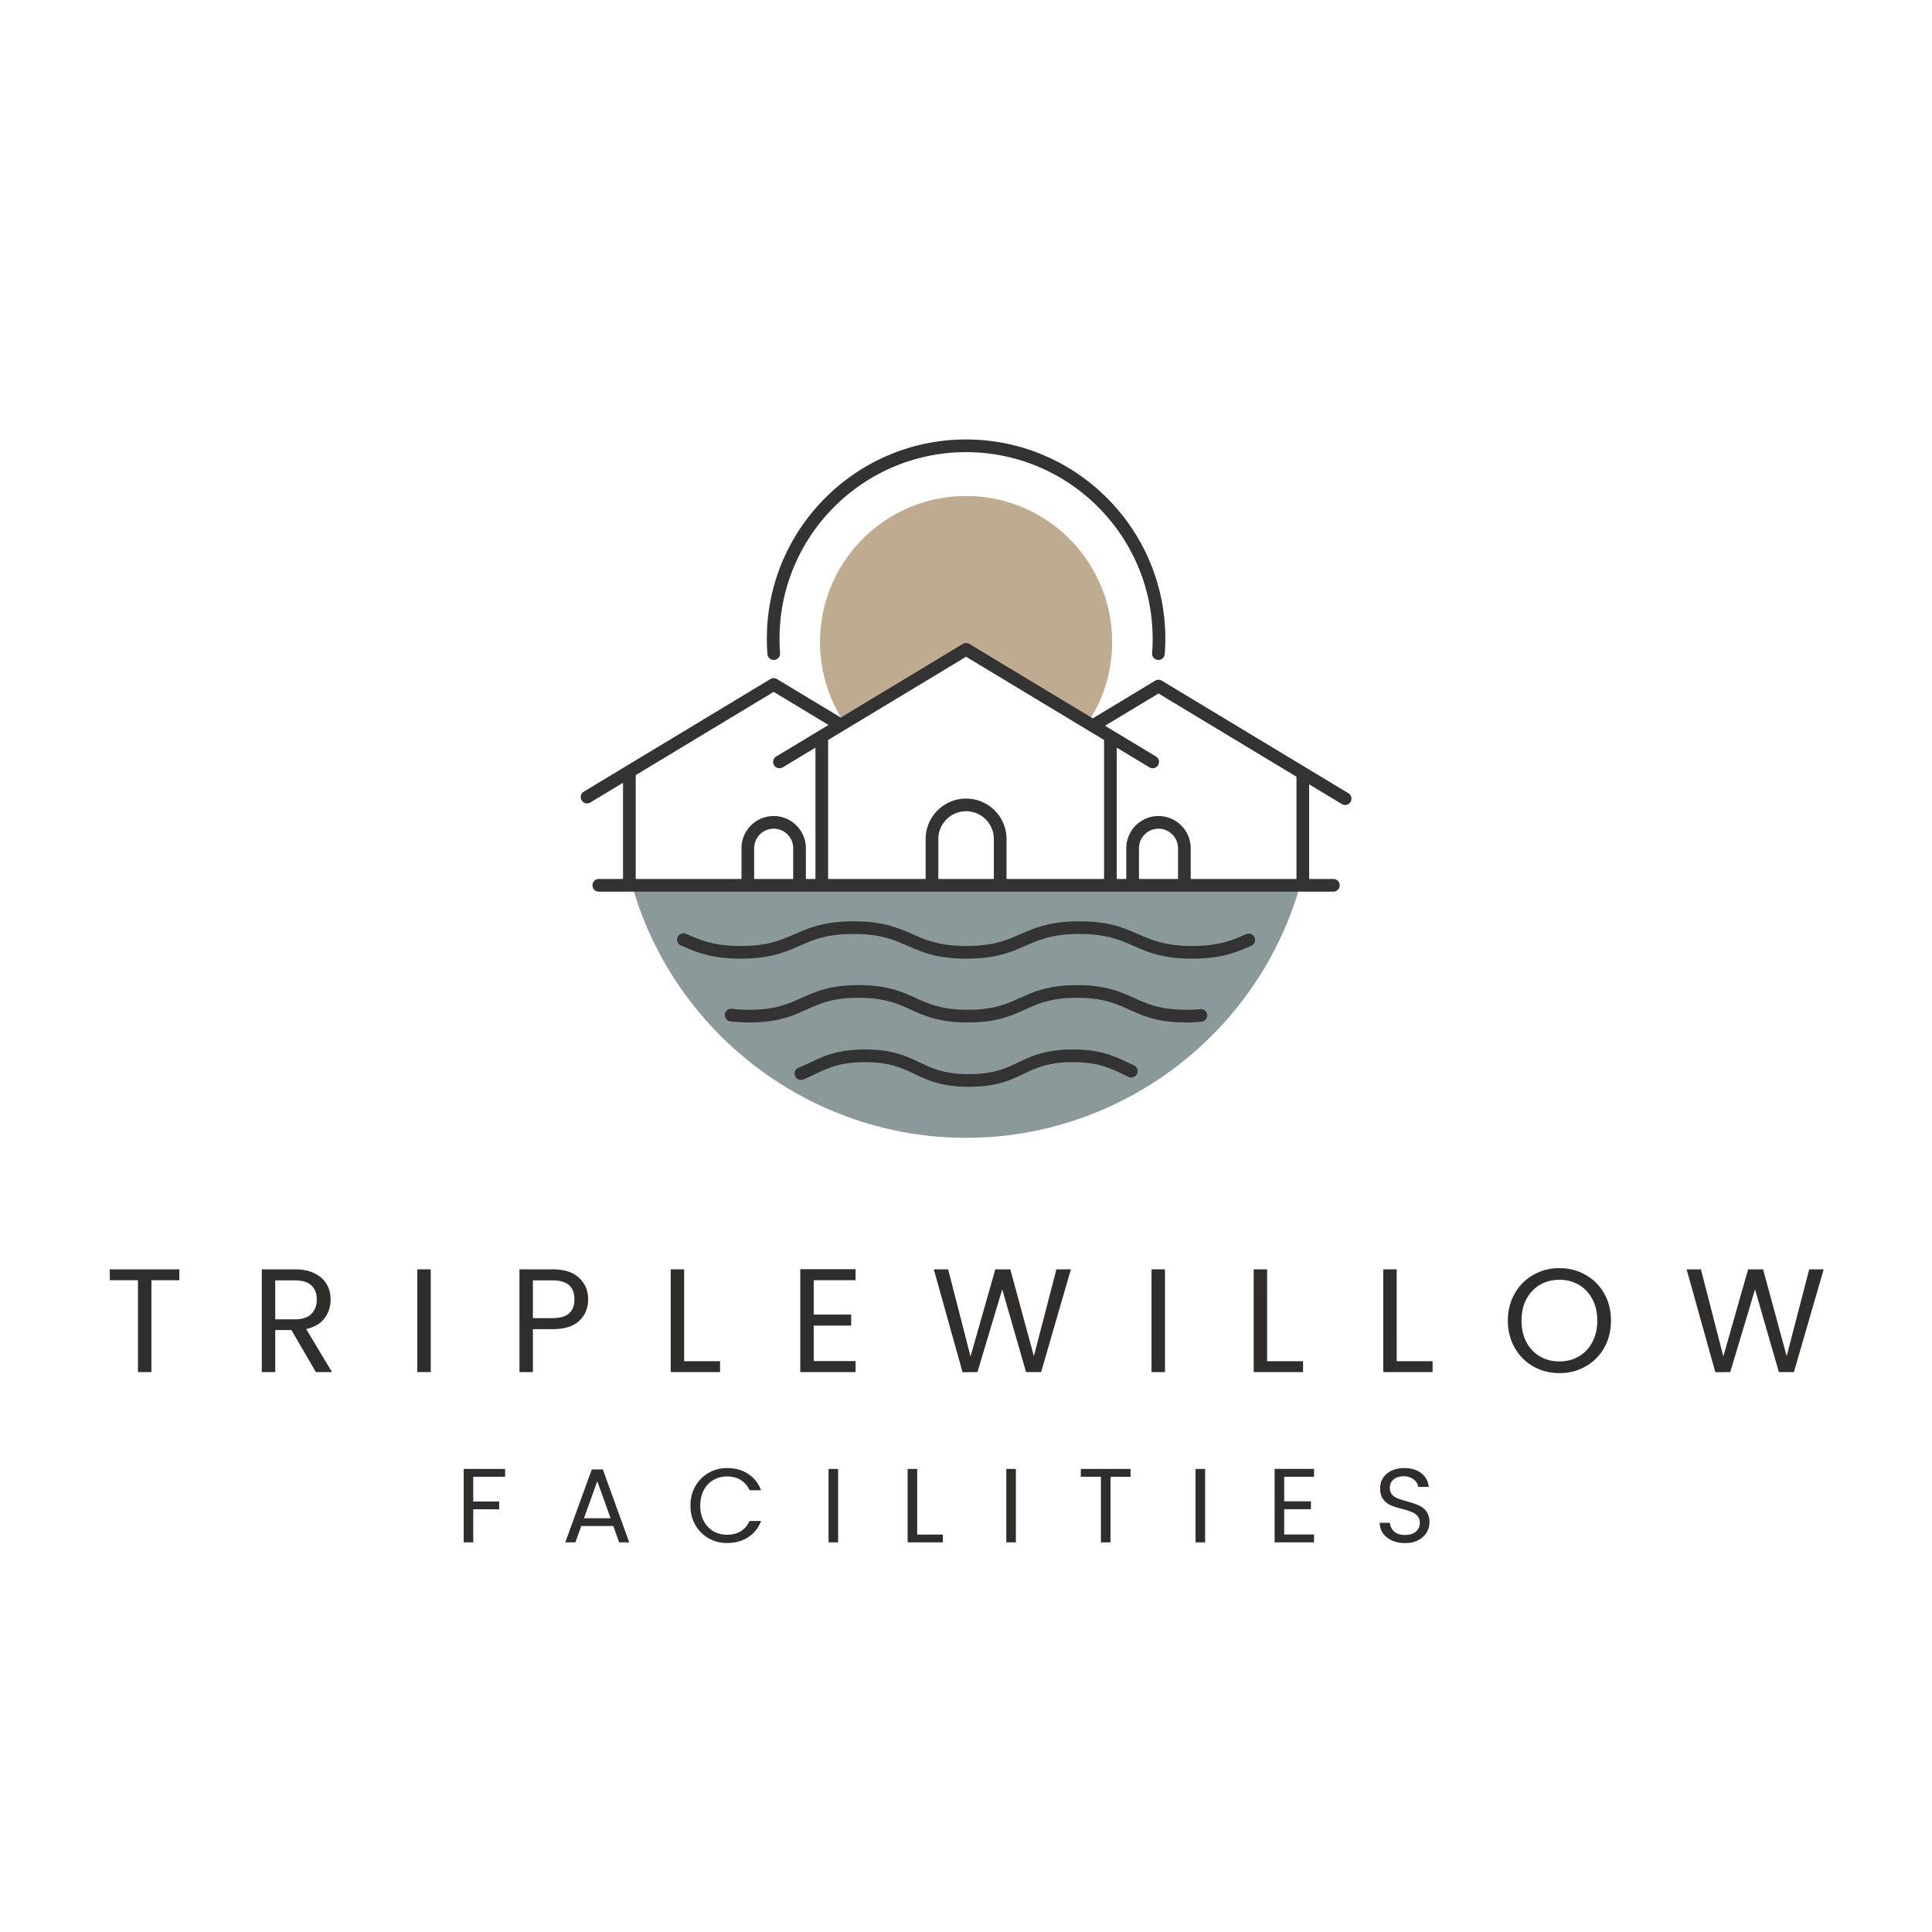 <svg xmlns="http://www.w3.org/2000/svg" width="500" height="500" version="1.0" viewBox="0 0 375 375"><defs><clipPath id="a"><path d="M112.5 85.3h150V211h-150Zm0 0"/></clipPath></defs><path fill="#8c999b" d="M252.527 171.227c-7.984 29.214-34.726 49.628-65.011 49.628-30.286 0-57.024-20.414-65.008-49.628"/><path fill="#bfab8f" d="M163.59 139.84a28.243 28.243 0 0 1-4.422-15.215c0-15.656 12.691-28.348 28.348-28.348 15.66 0 28.351 12.692 28.351 28.348a28.23 28.23 0 0 1-4.976 16.047l-23.2-14.52c-8.03 4.563-16.066 9.125-24.101 13.688Zm0 0"/><g clip-path="url(#a)"><path fill="#333" d="M243.5 181.957a1.23 1.23 0 0 1-.633 1.621c-2.808 1.227-5.715 2.496-11.449 2.496s-8.64-1.27-11.45-2.496c-2.695-1.18-5.241-2.293-10.464-2.293-5.219 0-7.766 1.113-10.461 2.293-2.813 1.227-5.715 2.496-11.45 2.496-5.734 0-8.64-1.27-11.448-2.496-2.696-1.18-5.243-2.293-10.465-2.293-5.22 0-7.766 1.113-10.461 2.293-2.809 1.227-5.715 2.496-11.45 2.496-5.734 0-8.636-1.27-11.445-2.496l-.156-.066c-.621-.274-.906-1-.637-1.621a1.236 1.236 0 0 1 1.621-.637l.157.07c2.695 1.176 5.242 2.29 10.46 2.29 5.223 0 7.77-1.114 10.465-2.29 2.809-1.226 5.711-2.496 11.446-2.496 5.738 0 8.64 1.27 11.449 2.496 2.695 1.176 5.242 2.29 10.465 2.29 5.219 0 7.765-1.114 10.46-2.29 2.813-1.226 5.716-2.496 11.45-2.496 5.734 0 8.64 1.27 11.45 2.496 2.694 1.176 5.241 2.29 10.464 2.29 5.223 0 7.77-1.114 10.465-2.29a1.226 1.226 0 0 1 1.617.633Zm-10.512 13.914a27.24 27.24 0 0 1-2.73.125c-5.035 0-7.496-1.11-10.098-2.281-2.722-1.23-5.543-2.504-11.105-2.504-5.567 0-8.387 1.273-11.11 2.504-2.601 1.172-5.058 2.281-10.093 2.281-5.04 0-7.497-1.11-10.098-2.281-2.723-1.23-5.543-2.504-11.106-2.504-5.566 0-8.382 1.273-11.109 2.504-2.601 1.172-5.059 2.281-10.094 2.281a26.48 26.48 0 0 1-3.367-.195 1.233 1.233 0 0 0-1.375 1.066 1.234 1.234 0 0 0 1.067 1.375c1.148.145 2.347.215 3.675.215 5.567 0 8.383-1.27 11.106-2.5 2.601-1.176 5.058-2.285 10.097-2.285 5.036 0 7.493 1.11 10.094 2.285 2.723 1.23 5.543 2.5 11.11 2.5 5.562 0 8.382-1.27 11.105-2.5 2.602-1.176 5.059-2.285 10.098-2.285 5.035 0 7.492 1.11 10.093 2.285 2.727 1.23 5.543 2.5 11.11 2.5a30.96 30.96 0 0 0 2.972-.137 1.231 1.231 0 0 0-.242-2.45Zm-12.906 10.91a70.522 70.522 0 0 1-1.215-.566c-2.601-1.235-5.293-2.512-10.613-2.512-5.324 0-8.016 1.277-10.617 2.512-2.465 1.172-4.793 2.273-9.563 2.273-4.765 0-7.094-1.101-9.558-2.273-2.606-1.235-5.297-2.512-10.618-2.512-5.32 0-8.011 1.277-10.617 2.512a38.36 38.36 0 0 1-2.273 1.02c-.633.245-.942.96-.692 1.593s.961.942 1.594.692c.867-.344 1.66-.72 2.426-1.083 2.469-1.167 4.797-2.273 9.562-2.273 4.766 0 7.094 1.106 9.563 2.274 2.601 1.234 5.293 2.511 10.613 2.511 5.32 0 8.016-1.277 10.617-2.512 2.465-1.167 4.793-2.273 9.563-2.273 4.766 0 7.094 1.106 9.559 2.274.417.195.832.394 1.257.585a1.233 1.233 0 0 0 1.63-.617c.277-.617 0-1.347-.618-1.625Zm42.055-51.129a1.227 1.227 0 0 1-1.688.418l-6.344-3.828v18.367h4.704a1.23 1.23 0 0 1 0 2.461H116.227a1.23 1.23 0 1 1 0-2.46h4.703v-18.676l-6.344 3.828a1.227 1.227 0 0 1-1.688-.418 1.227 1.227 0 0 1 .418-1.688l36.22-21.851a1.23 1.23 0 0 1 1.269 0l12.386 7.472 23.692-14.293c.39-.234.879-.234 1.27 0l23.952 14.45 12.122-7.32a1.241 1.241 0 0 1 1.273 0l36.219 21.85c.582.352.77 1.106.418 1.688ZM160.738 143.63v26.98h18.93v-7.757c0-4.329 3.52-7.848 7.848-7.848 4.328 0 7.851 3.52 7.851 7.848v7.757h18.93v-26.98l-26.781-16.156Zm32.168 19.223a5.396 5.396 0 0 0-5.39-5.391 5.396 5.396 0 0 0-5.387 5.39v7.758h10.777Zm-69.515 7.757h20.53v-5.972c0-3.446 2.806-6.246 6.25-6.246 3.446 0 6.247 2.8 6.247 6.246v5.972h1.86v-25.496l-6.344 3.828a1.23 1.23 0 1 1-1.273-2.105l10.148-6.125-10.637-6.418-26.781 16.156Zm30.57-5.972c0-2.09-1.7-3.79-3.79-3.79a3.793 3.793 0 0 0-3.788 3.79v5.972h7.578Zm74.691 0c0-2.09-1.699-3.79-3.789-3.79s-3.789 1.7-3.789 3.79v5.972h7.578Zm22.993-13.88-26.782-16.152-10.379 6.262 9.891 5.969a1.23 1.23 0 0 1-1.273 2.105l-6.344-3.828v25.496h1.855v-5.972a6.258 6.258 0 0 1 6.25-6.25 6.258 6.258 0 0 1 6.25 6.25v5.972h20.532ZM150.28 128.09a1.229 1.229 0 0 0 1.13-1.32 37.074 37.074 0 0 1-.106-2.793c0-19.97 16.246-36.215 36.21-36.215 19.97 0 36.215 16.246 36.215 36.215 0 .93-.035 1.867-.109 2.793a1.235 1.235 0 0 0 1.133 1.32c.031 0 .066.004.098.004.636 0 1.175-.492 1.222-1.137a37.9 37.9 0 0 0 .117-2.98c0-21.325-17.351-38.676-38.675-38.676-21.325 0-38.672 17.351-38.672 38.676 0 .988.039 1.992.117 2.98.05.676.644 1.184 1.32 1.133Zm0 0"/></g><path fill="#302d2d" d="M34.811 246.38v2.11H29.39v17.827h-2.61V248.49h-5.468v-2.11Zm26.503 19.937-4.75-8.156h-3.14v8.156h-2.61V246.38h6.437c1.508 0 2.781.261 3.813.781 1.039.512 1.816 1.203 2.328 2.078.52.875.781 1.875.781 3 0 1.375-.398 2.59-1.187 3.64-.793 1.044-1.98 1.735-3.563 2.079l5.016 8.36Zm-7.89-10.234h3.827c1.406 0 2.461-.348 3.172-1.047.707-.695 1.063-1.629 1.063-2.797 0-1.176-.352-2.086-1.047-2.734-.7-.657-1.762-.985-3.188-.985h-3.828Zm30.184-9.703v19.937h-2.61V246.38Zm30.548 5.828c0 1.668-.57 3.047-1.703 4.14-1.137 1.094-2.868 1.641-5.188 1.641h-3.828v8.328h-2.61V246.38h6.438c2.25 0 3.957.547 5.125 1.64 1.176 1.086 1.766 2.48 1.766 4.188Zm-6.891 3.64c1.445 0 2.516-.312 3.203-.937.688-.633 1.031-1.535 1.031-2.703 0-2.457-1.414-3.688-4.234-3.688h-3.828v7.328Zm25.527 8.36h6.969v2.11h-9.578V246.38h2.61Zm25.15-15.718v6.671h7.266v2.14h-7.266v6.876h8.125v2.14h-10.734v-19.969h10.734v2.141Zm49.92-2.11-5.781 19.937h-2.922l-4.625-16.047-4.812 16.047-2.891.031-5.578-19.968h2.781l4.344 16.906 4.812-16.906h2.907l4.578 16.843 4.375-16.843Zm18.259 0v19.937h-2.61V246.38Zm19.829 17.828h6.97v2.11h-9.579V246.38h2.61Zm25.15 0h6.969v2.11h-9.578V246.38h2.61Zm31.588 2.312c-1.856 0-3.547-.43-5.078-1.297a9.56 9.56 0 0 1-3.61-3.64c-.886-1.55-1.328-3.3-1.328-5.25 0-1.945.442-3.695 1.328-5.25a9.492 9.492 0 0 1 3.61-3.625c1.53-.875 3.222-1.313 5.078-1.313 1.863 0 3.554.438 5.078 1.313a9.424 9.424 0 0 1 3.61 3.61c.874 1.542 1.312 3.296 1.312 5.265 0 1.969-.438 3.726-1.313 5.265a9.491 9.491 0 0 1-3.61 3.625c-1.523.868-3.214 1.297-5.077 1.297Zm0-2.265c1.383 0 2.633-.32 3.75-.969 1.113-.645 1.988-1.566 2.625-2.766.644-1.207.968-2.601.968-4.187 0-1.602-.324-3-.968-4.188-.637-1.195-1.508-2.117-2.61-2.765-1.105-.645-2.359-.969-3.765-.969-1.418 0-2.68.324-3.782.969-1.105.648-1.98 1.57-2.625 2.765-.636 1.188-.953 2.586-.953 4.188 0 1.586.317 2.98.953 4.187.645 1.2 1.524 2.121 2.641 2.766 1.113.648 2.367.969 3.766.969Zm51.292-17.875-5.781 19.937h-2.922l-4.625-16.047-4.812 16.047-2.891.031-5.578-19.968h2.781l4.344 16.906 4.812-16.906h2.907l4.578 16.843 4.375-16.843ZM98.043 285.124v1.515h-6.187v4.797h5.031v1.516h-5.031v6.422h-1.86v-14.25Zm20.999 11.078h-6.219l-1.14 3.172h-1.97l5.157-14.157h2.14l5.126 14.157h-1.954Zm-.531-1.516-2.579-7.187-2.578 7.187Zm15.504-2.437c0-1.395.312-2.645.937-3.75a6.864 6.864 0 0 1 2.578-2.61c1.083-.625 2.282-.937 3.594-.937 1.563 0 2.922.375 4.078 1.125 1.157.742 2 1.804 2.532 3.187h-2.235c-.398-.863-.965-1.523-1.703-1.984-.742-.469-1.633-.703-2.672-.703-.992 0-1.883.234-2.672.703a4.79 4.79 0 0 0-1.859 1.969c-.45.855-.672 1.855-.672 3 0 1.125.223 2.117.672 2.968a4.854 4.854 0 0 0 1.86 1.985c.788.46 1.679.687 2.671.687 1.04 0 1.93-.226 2.672-.687.738-.457 1.305-1.117 1.703-1.985h2.235c-.532 1.368-1.375 2.422-2.532 3.172-1.156.742-2.515 1.11-4.078 1.11-1.312 0-2.511-.305-3.594-.922a6.877 6.877 0 0 1-2.578-2.594c-.625-1.102-.937-2.348-.937-3.734Zm28.663-7.125v14.25h-1.86v-14.25Zm15.351 12.734h4.984v1.516h-6.843v-14.25h1.859Zm19.152-12.734v14.25h-1.86v-14.25Zm22.257 0v1.515h-3.89v12.735h-1.86v-12.735h-3.906v-1.515Zm14.474 0v14.25h-1.86v-14.25Zm15.35 1.516v4.765h5.188v1.531h-5.188v4.906h5.797v1.532h-7.656v-14.266h7.656v1.531Zm23.464 12.874c-.937 0-1.781-.164-2.531-.5-.742-.332-1.324-.797-1.75-1.39-.418-.594-.633-1.274-.64-2.047h1.968c.07.668.348 1.23.828 1.687.488.45 1.195.672 2.125.672.883 0 1.582-.219 2.094-.656a2.172 2.172 0 0 0 .765-1.703c0-.551-.152-.992-.453-1.328a2.949 2.949 0 0 0-1.125-.782 19.736 19.736 0 0 0-1.812-.578c-.938-.238-1.695-.476-2.266-.718a3.75 3.75 0 0 1-1.453-1.157c-.398-.531-.594-1.238-.594-2.125 0-.781.196-1.468.594-2.062.395-.602.945-1.067 1.656-1.39.72-.321 1.54-.485 2.47-.485 1.331 0 2.425.336 3.28 1 .852.668 1.332 1.554 1.438 2.656h-2.047c-.063-.55-.352-1.031-.86-1.437-.5-.415-1.167-.625-2-.625-.773 0-1.406.203-1.906.609-.492.398-.734.953-.734 1.672 0 .523.145.949.437 1.281.301.324.665.57 1.094.734.426.168 1.031.36 1.813.579.937.261 1.691.515 2.265.765.57.25 1.063.64 1.47 1.172.405.523.608 1.23.608 2.125a3.8 3.8 0 0 1-.546 1.969c-.368.617-.914 1.117-1.641 1.5-.719.375-1.57.562-2.547.562Zm0 0"/></svg>